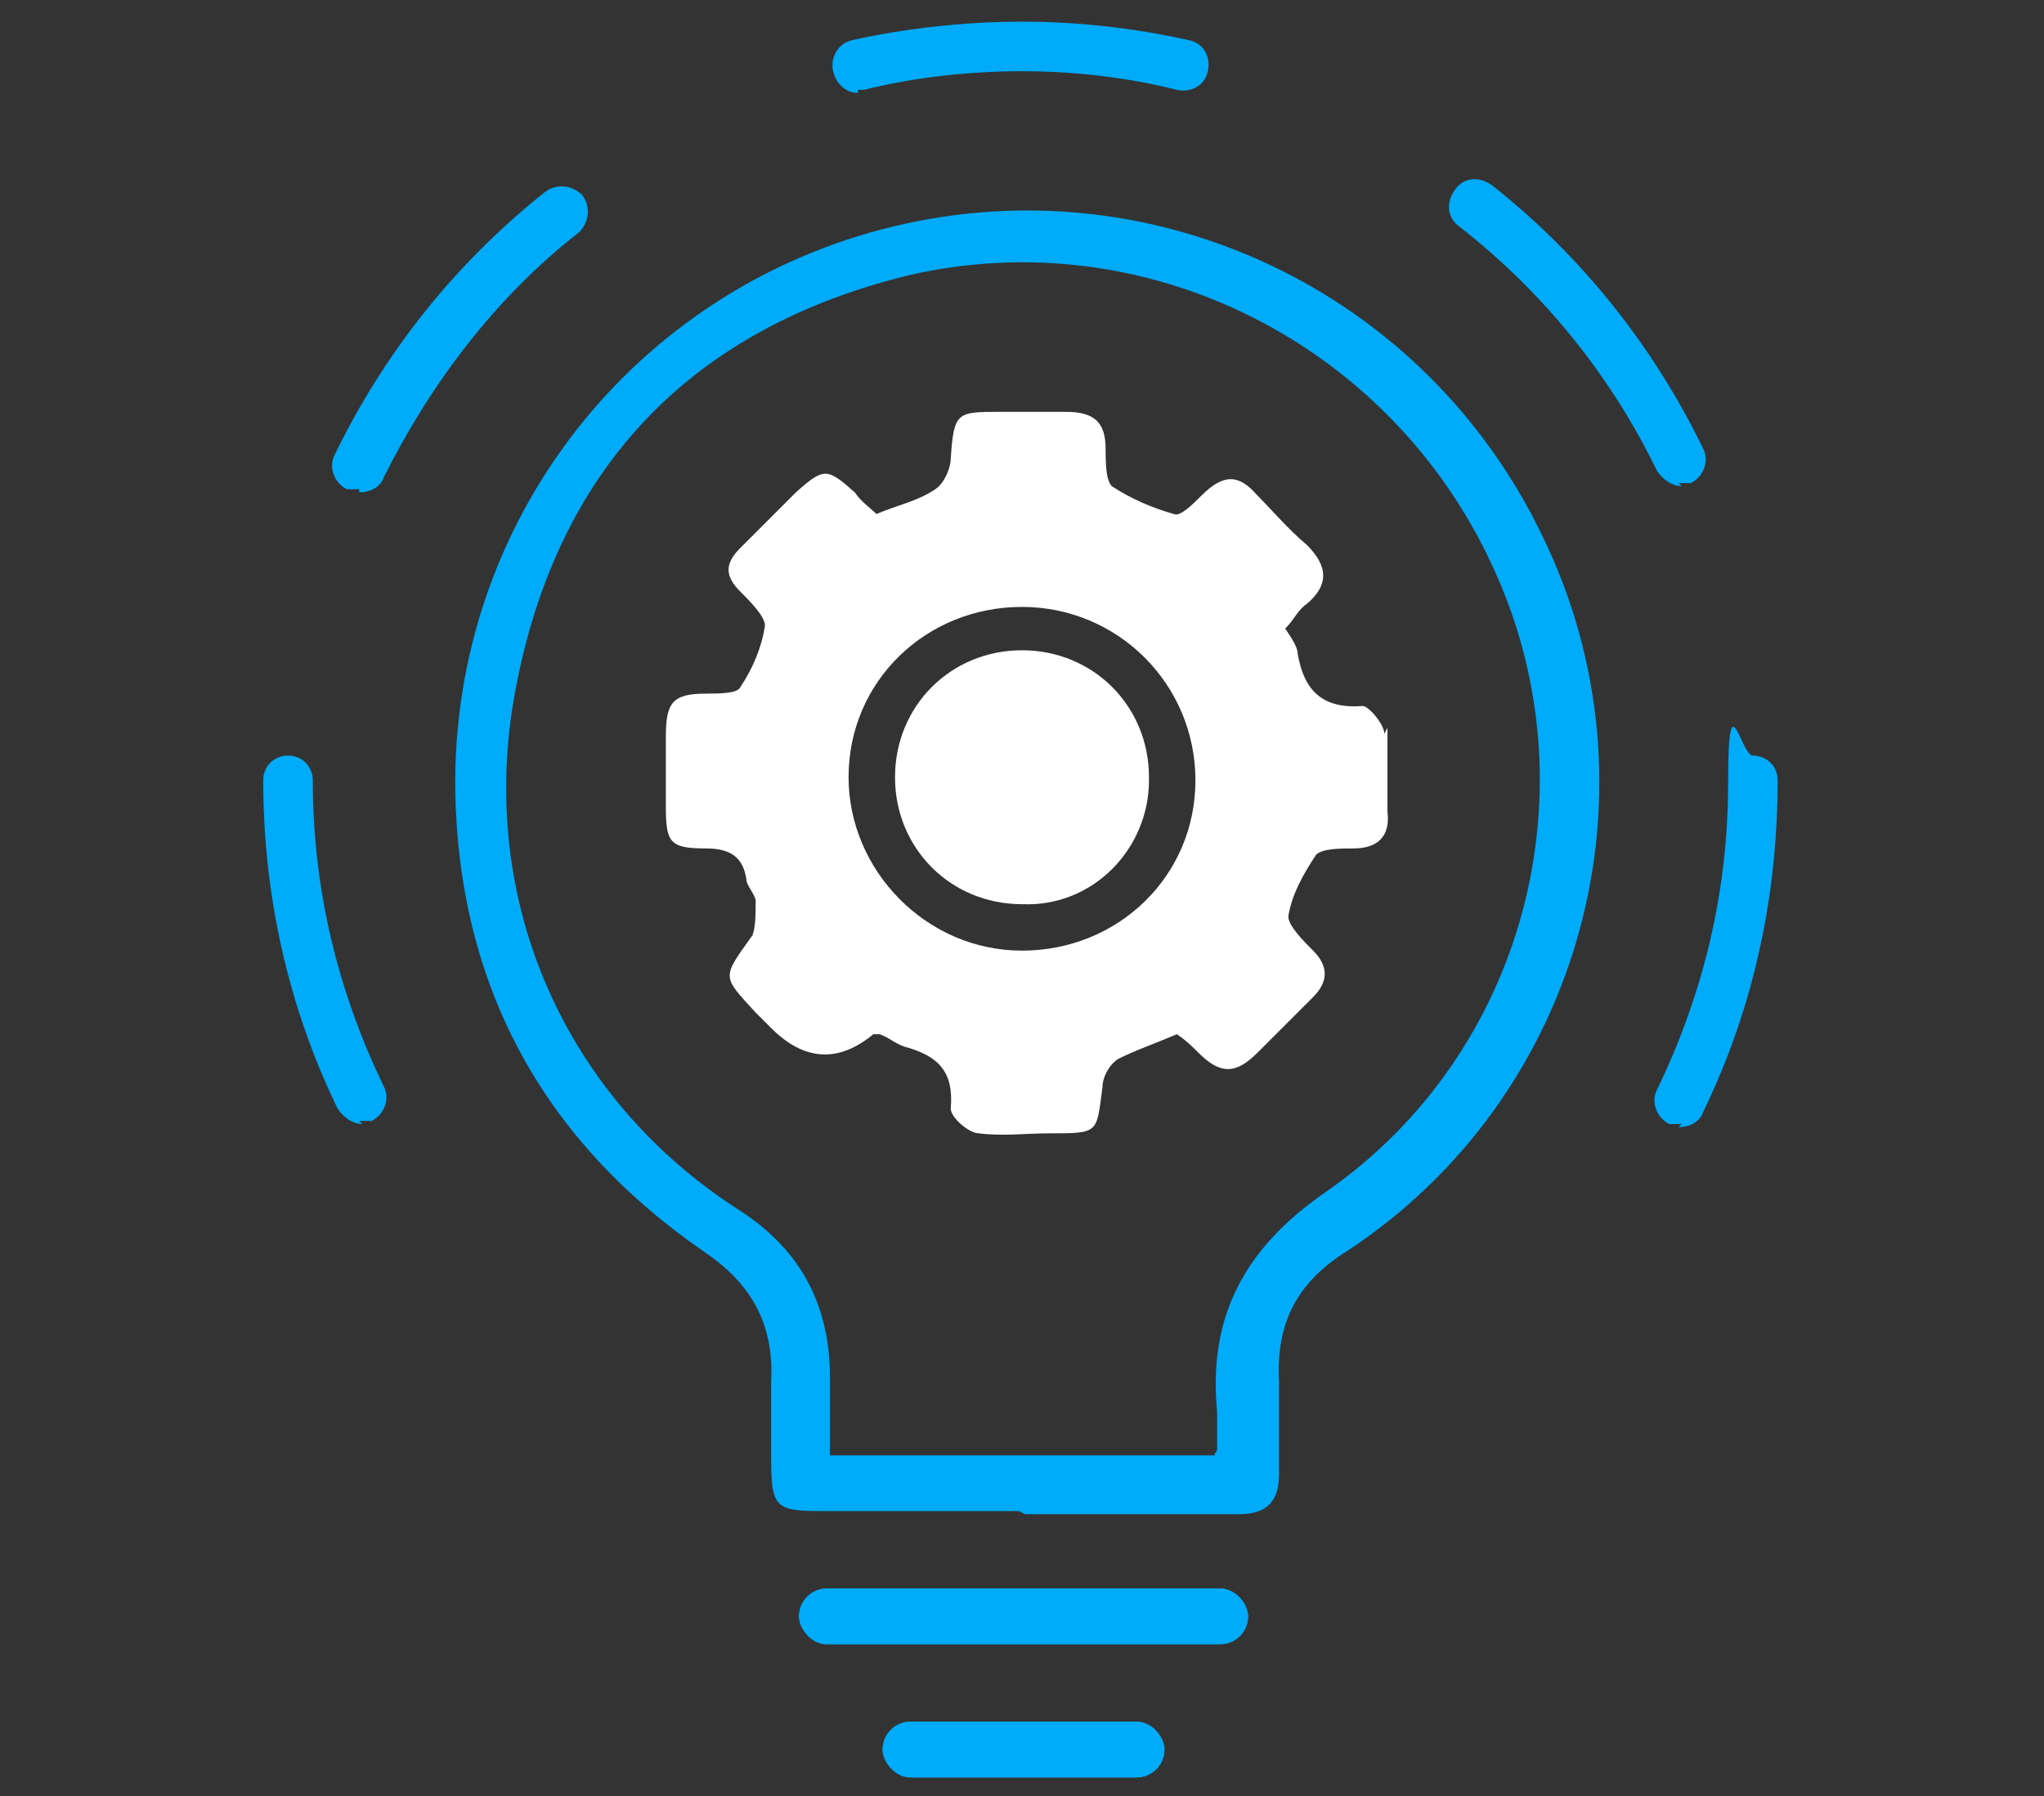 <svg xmlns="http://www.w3.org/2000/svg" id="Layer_1" data-name="Layer 1" version="1.1" viewBox="0 0 66 58"><rect x="0" y="0" width="66" height="58" fill="#333333" stroke="none"/><defs><style>.cls-1,.cls-2{fill:#fff;stroke-width:0}.cls-2{fill:#00abfa}</style></defs><path d="M32.9 48.8h-6.3c-1.6 0-1.7-.1-1.7-1.8v-2.4c.1-1.9-.7-3.2-2.2-4.2-5.2-3.6-7.9-8.6-8-14.9-.1-8.7 5.8-16.2 14.2-18.2s17.1 2.1 20.9 10c4 8.2 1.3 18.1-6.3 23.1-1.6 1-2.3 2.3-2.2 4.2v3c0 .9-.4 1.3-1.3 1.3h-6.9Zm6.3-1.7c0-.2.1-.2.1-.3v-1.2c-.3-3.1.9-5.3 3.5-7.1 6.5-4.5 8.7-13.1 5.4-20.2C44.9 11.1 37 7.1 29.3 8.9 22.4 10.6 18.1 15 16.7 22c-1.4 6.8 1.4 13.4 7.2 17.1 2 1.3 2.9 3.1 2.9 5.4V47h12.4Z" class="cls-2"/><path d="M44.7 23.7c0-.3-.5-.9-.7-.9-1.3.1-1.9-.5-2.1-1.7 0-.2-.2-.5-.4-.8.3-.3.4-.6.7-.8.7-.6.7-1.2 0-1.9-.6-.5-1.1-1.1-1.6-1.6-.6-.7-1.1-.7-1.8 0-.3.3-.7.7-.9.6-.7-.2-1.4-.5-2-.9-.2-.2-.2-.8-.2-1.2 0-.9-.4-1.2-1.3-1.2h-2.1c-1.4 0-1.5 0-1.6 1.5 0 .3-.2.8-.5 1-.6.4-1.2.5-1.9.8-.2-.2-.5-.4-.7-.7-.9-.8-1-.8-1.9 0l-1.8 1.8c-.5.5-.5.9 0 1.4.3.3.8.8.8 1.1-.1.7-.4 1.4-.8 2-.1.2-.7.2-1.1.2-1.1 0-1.3.3-1.3 1.4V26c0 1.2.1 1.4 1.3 1.4.8 0 1.2.3 1.3 1 0 .2.3.5.3.7 0 .4 0 .8-.1 1.1-1 1.4-1 1.3.1 2.5l.5.5q1.6 1.6 3.3.2s.1 0 .2 0c.3.1.5.3.8.4 1.1.3 1.6.8 1.5 2 0 .3.6.8.9.8.8.1 1.5 0 2.3 0 1.6 0 1.5 0 1.7-1.5 0-.3.2-.7.5-.9.6-.3 1.2-.5 1.9-.8.3.2.5.4.7.6.7.7 1.2.7 1.9 0l1.8-1.8q.75-.75 0-1.5c-.3-.3-.8-.8-.8-1.1.1-.7.5-1.4.9-2 .2-.2.8-.2 1.2-.2.8 0 1.2-.4 1.1-1.2v-2.7ZM33 19.6c3.1 0 5.6 2.5 5.6 5.6s-2.5 5.5-5.6 5.5-5.6-2.6-5.6-5.6c0-3.1 2.5-5.5 5.6-5.5" class="cls-1"/><path d="M37.1 25.2c0 2.2-1.8 4.1-4.1 4-2.3 0-4.1-1.8-4.1-4.1S30.7 21 33 21s4.1 1.8 4.1 4.1Z" class="cls-1"/><path d="M11.7 36.3c-.3 0-.6-.2-.8-.5-1.6-3.3-2.4-6.9-2.4-10.6 0-.5.4-.8.8-.8.5 0 .8.4.8.8 0 3.5.8 6.8 2.3 9.9.2.4 0 .9-.4 1.1h-.4Zm42.6 0h-.4c-.4-.2-.6-.7-.4-1.1 1.5-3.1 2.3-6.4 2.3-9.9s.4-.9.8-.9.8.3.8.8c0 3.8-.8 7.4-2.4 10.7-.1.3-.4.5-.8.5ZM11.6 15.8h-.4c-.4-.2-.6-.7-.4-1.1 1.6-3.3 3.9-6.2 6.8-8.5.4-.3.9-.2 1.2.1.3.4.2.9-.1 1.2-2.7 2.1-4.8 4.9-6.3 7.9-.1.3-.4.5-.8.5Zm42.7-.1c-.3 0-.6-.2-.8-.5-1.5-3.1-3.7-5.8-6.4-7.9-.4-.3-.4-.8-.1-1.2s.8-.4 1.2-.1c2.9 2.3 5.2 5.2 6.8 8.5.2.4 0 .9-.4 1.1h-.4ZM27.7 3c-.4 0-.7-.3-.8-.7-.1-.5.2-.9.6-1C29.3.9 31.2.7 33 .7q2.7 0 5.4.6c.5.1.7.6.6 1-.1.5-.6.7-1 .6-1.6-.4-3.3-.6-5-.6s-3.5.2-5.1.6h-.2Z" class="cls-2"/><rect width="14.5" height="1.8" x="25.8" y="51.3" class="cls-2" rx=".9" ry=".9"/><rect width="9.1" height="1.8" x="28.5" y="55.6" class="cls-2" rx=".9" ry=".9"/><rect width="14.5" height="1.8" x="25.8" y="51.3" class="cls-2" rx=".9" ry=".9"/><rect width="9.1" height="1.8" x="28.5" y="55.6" class="cls-2" rx=".9" ry=".9"/></svg>